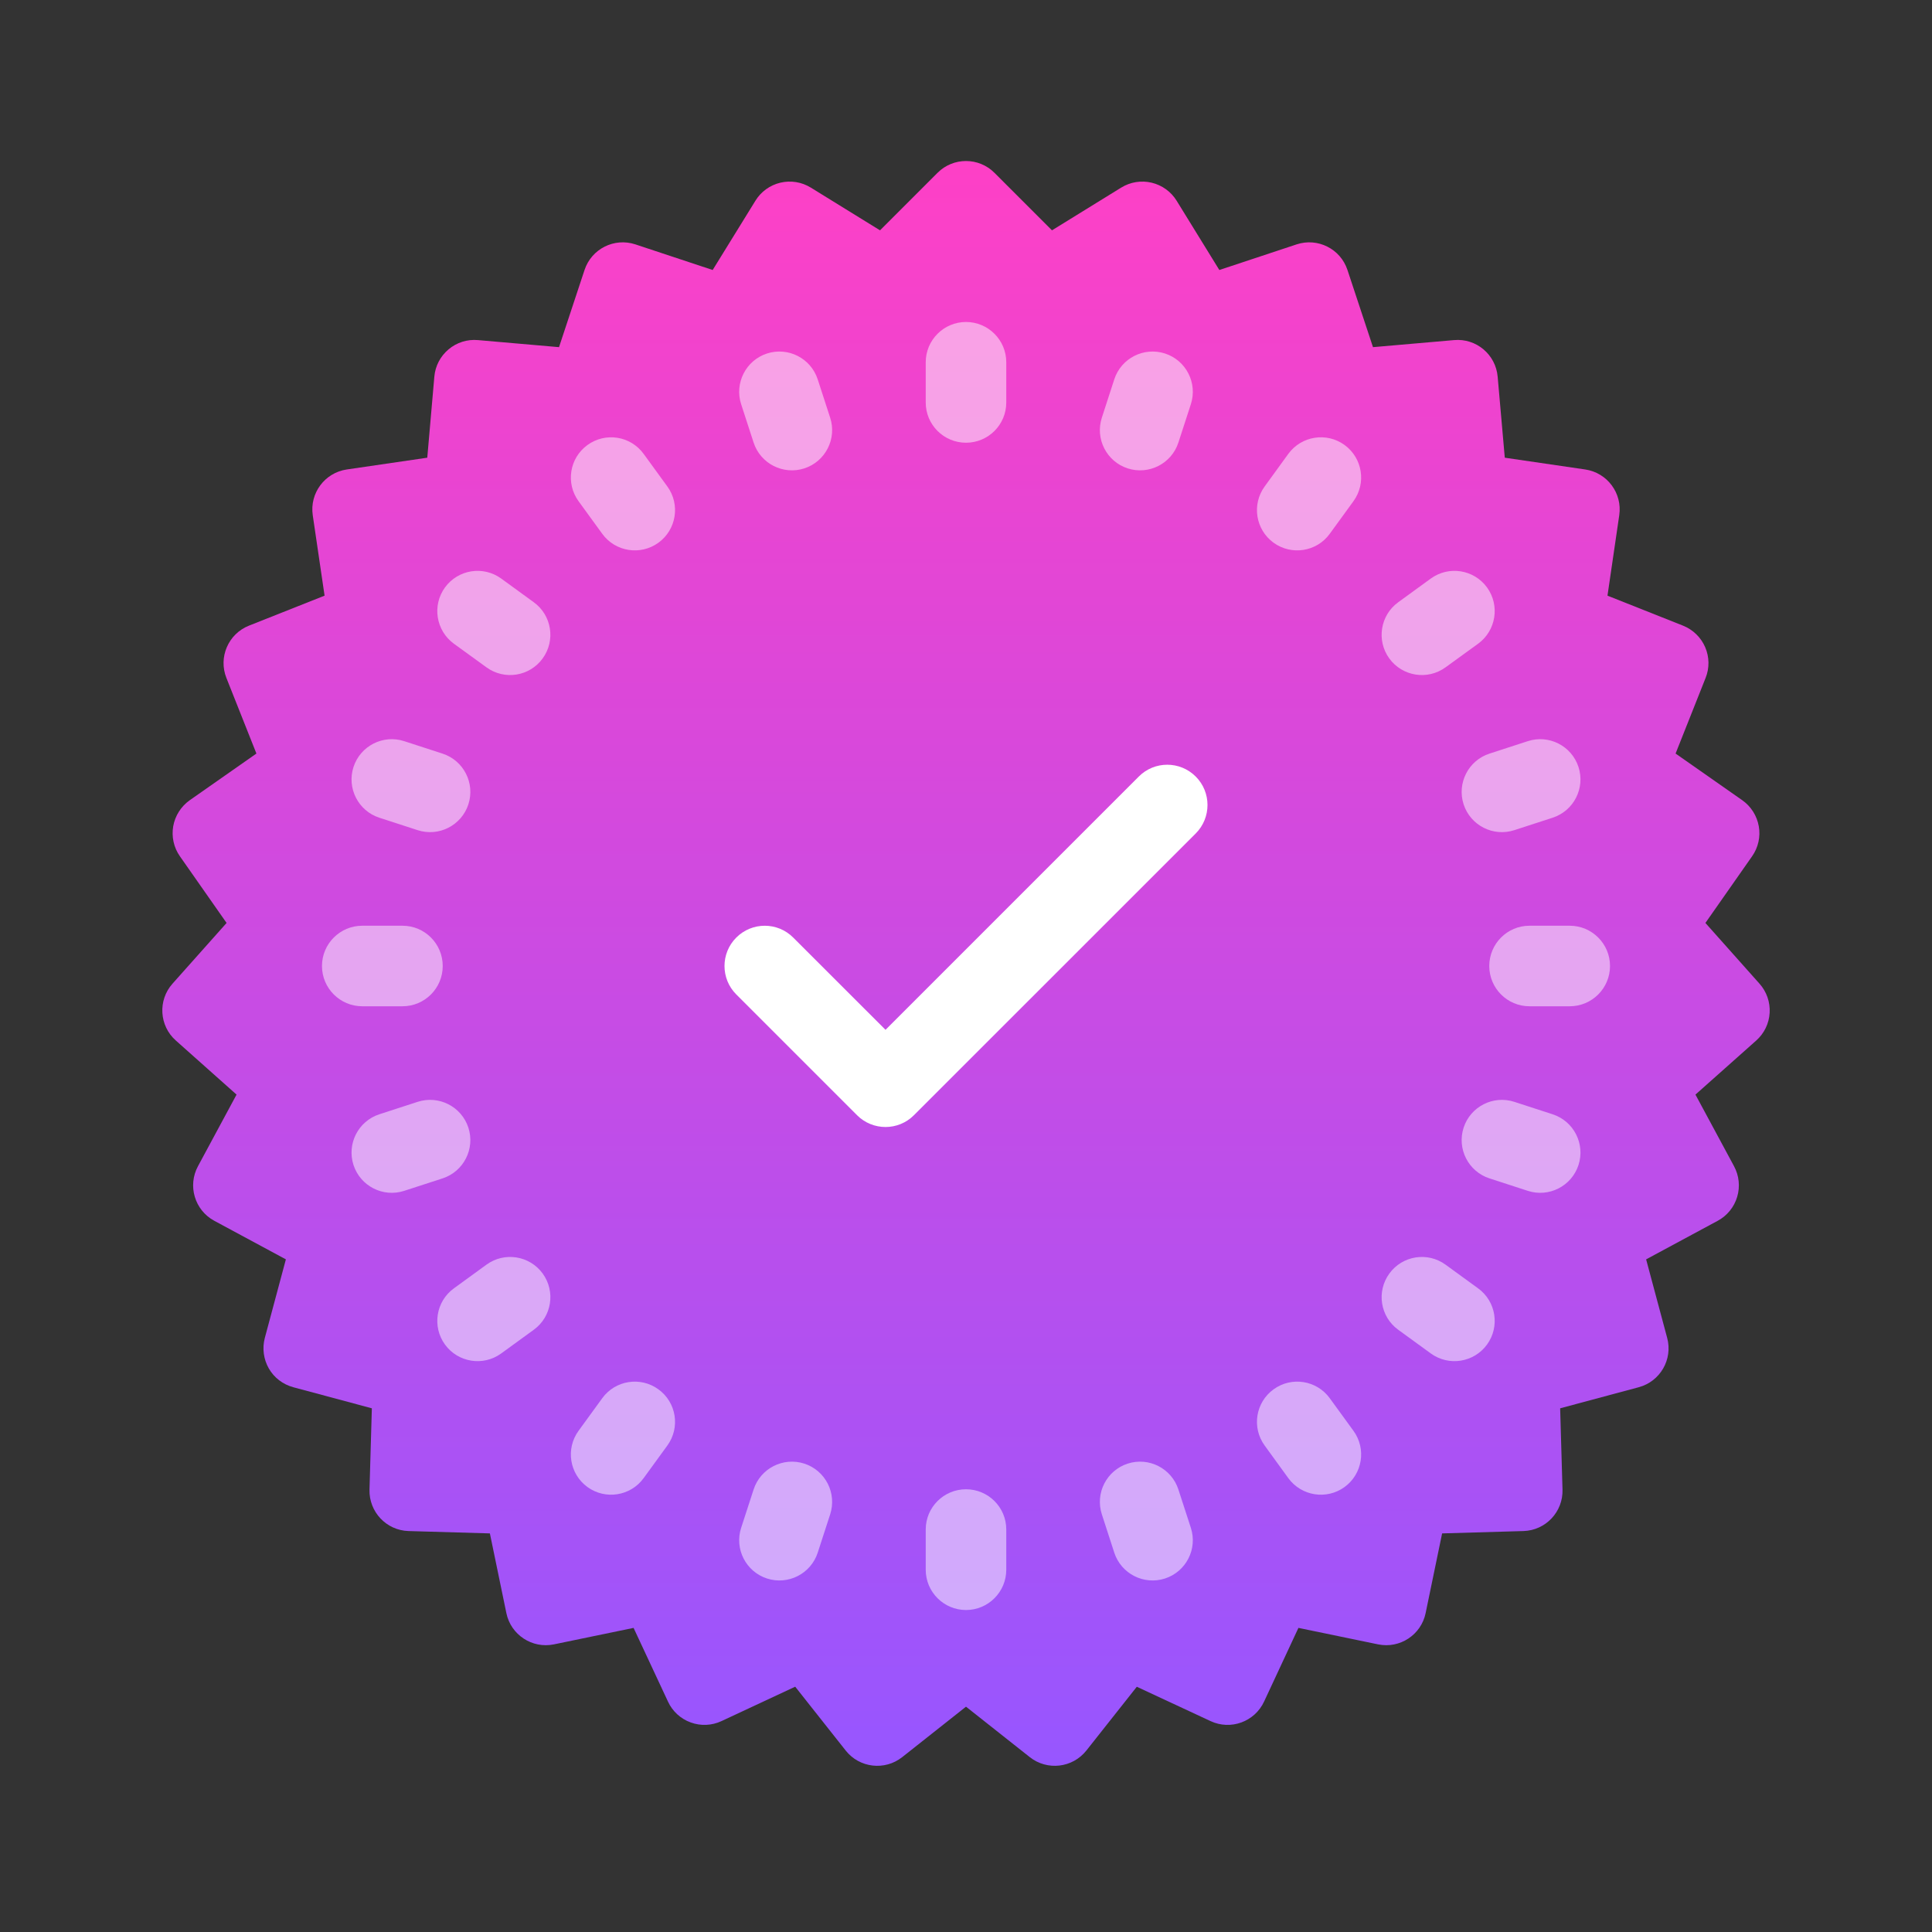 <svg xmlns="http://www.w3.org/2000/svg" width="32" height="32" viewBox="0 0 32 32" fill="none">
  <rect x="0" y="0" width="32" height="32" fill="#333333" stroke="none"/>
  <path d="M16.471 2.862C16.211 2.602 15.789 2.602 15.529 2.862L14.576 3.815L13.429 3.107C13.278 3.014 13.097 2.985 12.925 3.026C12.753 3.067 12.604 3.174 12.512 3.325L11.804 4.472L10.525 4.048C10.175 3.932 9.798 4.121 9.682 4.471L9.259 5.75L7.916 5.633C7.74 5.617 7.565 5.672 7.43 5.786C7.294 5.9 7.209 6.062 7.194 6.239L7.077 7.581L5.743 7.776C5.379 7.83 5.127 8.168 5.18 8.533L5.376 9.866L4.123 10.363C3.781 10.499 3.614 10.887 3.75 11.229L4.247 12.481L3.143 13.254C2.999 13.356 2.9 13.511 2.869 13.685C2.839 13.859 2.878 14.038 2.98 14.183L3.753 15.287L2.857 16.293C2.612 16.568 2.637 16.99 2.912 17.234L3.918 18.13L3.279 19.316C3.104 19.64 3.225 20.045 3.549 20.22L4.735 20.859L4.386 22.161C4.341 22.331 4.365 22.514 4.453 22.667C4.541 22.82 4.687 22.931 4.858 22.977L6.159 23.326L6.12 24.673C6.11 25.041 6.399 25.348 6.767 25.359L8.114 25.398L8.387 26.718C8.461 27.078 8.814 27.31 9.174 27.236L10.494 26.963L11.064 28.184C11.138 28.345 11.274 28.469 11.44 28.529C11.606 28.59 11.789 28.582 11.95 28.507L13.171 27.937L14.007 28.994C14.235 29.283 14.654 29.332 14.943 29.104L16 28.268L17.057 29.104C17.346 29.332 17.765 29.283 17.994 28.994L18.829 27.938L20.051 28.507C20.384 28.663 20.781 28.518 20.937 28.184L21.506 26.963L22.826 27.236C23.186 27.31 23.539 27.078 23.613 26.718L23.886 25.398L25.233 25.359C25.601 25.348 25.891 25.041 25.88 24.673L25.841 23.326L27.142 22.977C27.498 22.882 27.709 22.516 27.614 22.161L27.265 20.859L28.451 20.22C28.607 20.136 28.723 19.993 28.773 19.824C28.824 19.655 28.805 19.472 28.721 19.316L28.082 18.13L29.088 17.235C29.221 17.117 29.301 16.952 29.311 16.775C29.321 16.599 29.261 16.425 29.143 16.293L28.247 15.287L29.02 14.183C29.122 14.038 29.162 13.859 29.131 13.685C29.1 13.511 29.002 13.356 28.857 13.254L27.753 12.481L28.25 11.229C28.316 11.065 28.313 10.881 28.243 10.719C28.173 10.557 28.041 10.429 27.877 10.363L26.625 9.866L26.82 8.533C26.873 8.168 26.621 7.83 26.257 7.776L24.924 7.581L24.806 6.239C24.774 5.872 24.451 5.6 24.084 5.633L22.741 5.75L22.318 4.471C22.202 4.121 21.825 3.932 21.475 4.048L20.196 4.472L19.489 3.325C19.396 3.174 19.247 3.067 19.075 3.026C18.903 2.985 18.722 3.014 18.571 3.107L17.424 3.815L16.471 2.862Z" fill="url(#paint0_linear_4638_156)"/>
  <path d="M15.333 6C15.333 5.632 15.632 5.333 16 5.333C16.368 5.333 16.667 5.632 16.667 6V6.667C16.667 7.035 16.368 7.333 16 7.333C15.632 7.333 15.333 7.035 15.333 6.667V6Z" fill="white" fill-opacity="0.5"/>
  <path d="M18.456 6.283C18.57 5.933 18.946 5.742 19.296 5.855C19.646 5.969 19.838 6.345 19.724 6.696L19.518 7.33C19.404 7.68 19.028 7.871 18.678 7.758C18.328 7.644 18.136 7.268 18.25 6.918L18.456 6.283Z" fill="white" fill-opacity="0.5"/>
  <path d="M21.338 7.518C21.555 7.22 21.972 7.154 22.27 7.37C22.568 7.587 22.634 8.004 22.417 8.302L22.025 8.841C21.809 9.139 21.392 9.205 21.094 8.989C20.796 8.772 20.73 8.355 20.947 8.057L21.338 7.518Z" fill="white" fill-opacity="0.5"/>
  <path d="M23.698 9.583C23.996 9.366 24.413 9.432 24.63 9.73C24.846 10.028 24.78 10.445 24.482 10.662L23.943 11.053C23.645 11.27 23.228 11.204 23.011 10.906C22.795 10.608 22.861 10.191 23.159 9.975L23.698 9.583Z" fill="white" fill-opacity="0.5"/>
  <path d="M25.305 12.276C25.655 12.162 26.031 12.354 26.145 12.704C26.258 13.054 26.067 13.43 25.716 13.544L25.082 13.75C24.732 13.864 24.356 13.672 24.242 13.322C24.129 12.972 24.32 12.596 24.671 12.482L25.305 12.276Z" fill="white" fill-opacity="0.5"/>
  <path d="M26 15.333C26.368 15.333 26.667 15.632 26.667 16C26.667 16.368 26.368 16.667 26 16.667H25.333C24.965 16.667 24.667 16.368 24.667 16C24.667 15.632 24.965 15.333 25.333 15.333H26Z" fill="white" fill-opacity="0.5"/>
  <path d="M25.716 18.456C26.067 18.57 26.258 18.946 26.145 19.296C26.031 19.646 25.655 19.838 25.305 19.724L24.671 19.518C24.32 19.404 24.129 19.028 24.242 18.678C24.356 18.328 24.732 18.136 25.082 18.25L25.716 18.456Z" fill="white" fill-opacity="0.5"/>
  <path d="M24.482 21.339C24.78 21.555 24.846 21.972 24.63 22.27C24.413 22.568 23.996 22.634 23.698 22.417L23.159 22.025C22.861 21.809 22.795 21.392 23.012 21.094C23.228 20.796 23.645 20.73 23.943 20.947L24.482 21.339Z" fill="white" fill-opacity="0.5"/>
  <path d="M22.417 23.698C22.634 23.996 22.568 24.413 22.27 24.63C21.972 24.846 21.555 24.78 21.338 24.482L20.947 23.943C20.73 23.645 20.796 23.228 21.094 23.012C21.392 22.795 21.809 22.861 22.025 23.159L22.417 23.698Z" fill="white" fill-opacity="0.5"/>
  <path d="M19.724 25.305C19.838 25.655 19.646 26.031 19.296 26.145C18.946 26.258 18.57 26.067 18.456 25.717L18.25 25.082C18.136 24.732 18.328 24.356 18.678 24.242C19.028 24.129 19.404 24.32 19.518 24.671L19.724 25.305Z" fill="white" fill-opacity="0.5"/>
  <path d="M16.667 26C16.667 26.368 16.368 26.667 16 26.667C15.632 26.667 15.333 26.368 15.333 26V25.333C15.333 24.965 15.632 24.667 16 24.667C16.368 24.667 16.667 24.965 16.667 25.333V26Z" fill="white" fill-opacity="0.5"/>
  <path d="M13.544 25.717C13.43 26.067 13.054 26.258 12.704 26.145C12.354 26.031 12.162 25.655 12.276 25.305L12.482 24.671C12.596 24.32 12.972 24.129 13.322 24.242C13.672 24.356 13.864 24.732 13.75 25.083L13.544 25.717Z" fill="white" fill-opacity="0.5"/>
  <path d="M10.661 24.482C10.445 24.78 10.028 24.846 9.73 24.63C9.432 24.413 9.366 23.996 9.583 23.698L9.975 23.159C10.191 22.861 10.608 22.795 10.906 23.012C11.204 23.228 11.27 23.645 11.053 23.943L10.661 24.482Z" fill="white" fill-opacity="0.5"/>
  <path d="M8.302 22.417C8.004 22.634 7.587 22.568 7.37 22.27C7.154 21.972 7.22 21.555 7.518 21.339L8.057 20.947C8.355 20.73 8.772 20.796 8.989 21.094C9.205 21.392 9.139 21.809 8.841 22.025L8.302 22.417Z" fill="white" fill-opacity="0.5"/>
  <path d="M6.695 19.724C6.345 19.838 5.969 19.646 5.855 19.296C5.742 18.946 5.933 18.57 6.283 18.456L6.917 18.25C7.268 18.136 7.644 18.328 7.758 18.678C7.871 19.028 7.68 19.404 7.33 19.518L6.695 19.724Z" fill="white" fill-opacity="0.5"/>
  <path d="M6 16.667C5.632 16.667 5.333 16.368 5.333 16C5.333 15.632 5.632 15.333 6 15.333H6.667C7.035 15.333 7.333 15.632 7.333 16C7.333 16.368 7.035 16.667 6.667 16.667H6Z" fill="white" fill-opacity="0.5"/>
  <path d="M6.283 13.544C5.933 13.43 5.742 13.054 5.855 12.704C5.969 12.354 6.345 12.162 6.695 12.276L7.329 12.482C7.68 12.596 7.871 12.972 7.758 13.322C7.644 13.672 7.268 13.864 6.917 13.75L6.283 13.544Z" fill="white" fill-opacity="0.5"/>
  <path d="M7.518 10.662C7.22 10.445 7.154 10.028 7.37 9.73C7.587 9.432 8.004 9.366 8.302 9.583L8.841 9.975C9.139 10.191 9.205 10.608 8.988 10.906C8.772 11.204 8.355 11.27 8.057 11.053L7.518 10.662Z" fill="white" fill-opacity="0.5"/>
  <path d="M9.583 8.302C9.366 8.004 9.432 7.587 9.73 7.371C10.028 7.154 10.445 7.22 10.661 7.518L11.053 8.057C11.27 8.355 11.204 8.772 10.906 8.989C10.608 9.205 10.191 9.139 9.975 8.841L9.583 8.302Z" fill="white" fill-opacity="0.5"/>
  <path d="M12.276 6.696C12.162 6.345 12.354 5.969 12.704 5.855C13.054 5.742 13.43 5.933 13.544 6.284L13.75 6.918C13.864 7.268 13.672 7.644 13.322 7.758C12.972 7.871 12.596 7.68 12.482 7.33L12.276 6.696Z" fill="white" fill-opacity="0.5"/>
  <path fill-rule="evenodd" clip-rule="evenodd" d="M19.805 12.862C20.065 13.122 20.065 13.544 19.805 13.805L15.138 18.471C14.878 18.732 14.456 18.732 14.195 18.471L12.195 16.471C11.935 16.211 11.935 15.789 12.195 15.529C12.456 15.268 12.878 15.268 13.138 15.529L14.667 17.057L18.862 12.862C19.122 12.601 19.544 12.601 19.805 12.862Z" fill="white"/>
  <defs>
    <linearGradient id="paint0_linear_4638_156" x1="16" y1="2.667" x2="16" y2="29.248" gradientUnits="userSpaceOnUse">
      <stop stop-color="#FE40C6"/>
      <stop offset="1" stop-color="#9756FF"/>
    </linearGradient>
  </defs>
</svg>
